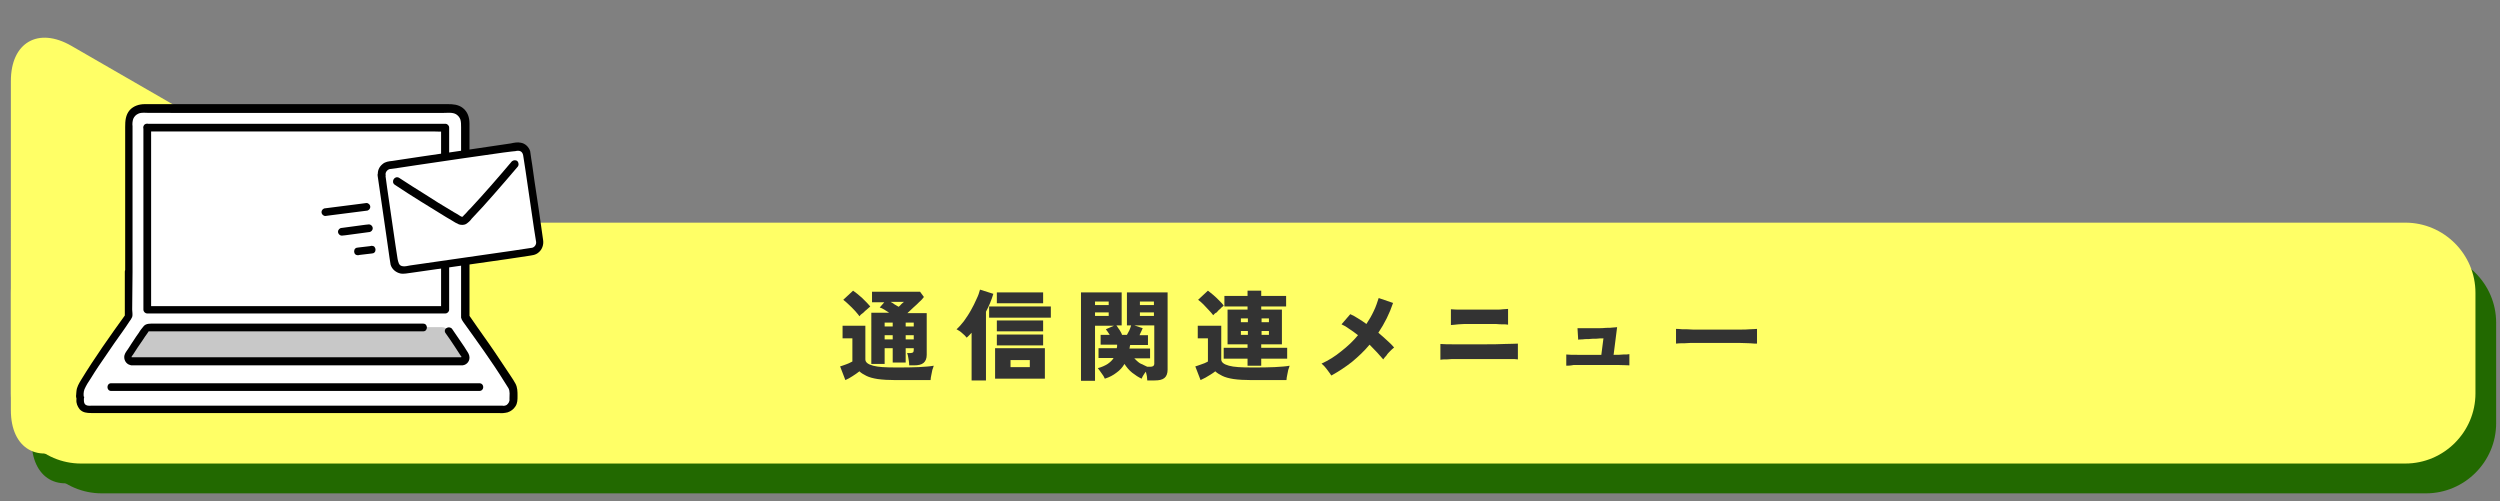 <?xml version="1.0" encoding="utf-8"?>
<!-- Generator: Adobe Illustrator 26.5.3, SVG Export Plug-In . SVG Version: 6.00 Build 0)  -->
<svg version="1.1" id="レイヤー_1" xmlns="http://www.w3.org/2000/svg" xmlns:xlink="http://www.w3.org/1999/xlink" x="0px"
	 y="0px" viewBox="0 0 713 143" style="enable-background:new 0 0 713 143;" xml:space="preserve">
<rect x="0" y="0" width="713" height="143" fill="#808080" stroke="none"/>
<style type="text/css">
	.st0{fill:#226900;}
	.st1{fill:#FFFF66;}
	.st2{fill:#333333;}
	.st3{fill:#FFFFFF;}
	.st4{fill:#C8C8C8;}
</style>
<g>
	<g>
		<g>
			<path class="st0" d="M711.9,120.7c0,11-9,20-20,20H29c-11,0-20-9-20-20V92c0-11,9-20,20-20h662.9c11,0,20,9,20,20V120.7z"/>
		</g>
		<g>
			<path class="st0" d="M26.3,135.5c-9.5,5.5-17.3,1-17.3-10V31.7c0-11,7.8-15.5,17.3-10l81.3,46.9c9.5,5.5,9.5,14.5,0,20
				L26.3,135.5z"/>
		</g>
	</g>
</g>
<g>
	<g>
		<path class="st1" d="M706,112.2c0,11-9,20-20,20H23.1c-11,0-20-9-20-20V83.5c0-11,9-20,20-20H686c11,0,20,9,20,20V112.2z"/>
	</g>
	<g>
		<path class="st1" d="M20.4,127c-9.5,5.5-17.3,1-17.3-10V23.1c0-11,7.8-15.5,17.3-10l81.3,46.9c9.5,5.5,9.5,14.5,0,20L20.4,127z"/>
	</g>
</g>
<g>
	<path class="st2" d="M241.1,108.4l-1.5-3.9c0.3-0.1,0.7-0.2,1.2-0.4c0.5-0.2,0.9-0.3,1.3-0.5c0.4-0.2,0.8-0.4,1-0.5v-6.6h-2.8v-3.6
		h6.5v9.6c0,0.8,0.7,1.4,2.2,1.8c1.5,0.4,3.6,0.5,6.5,0.5c2.5,0,4.7,0,6.5-0.1c1.8-0.1,3.3-0.2,4.3-0.4c-0.1,0.3-0.2,0.7-0.4,1.2
		c-0.1,0.5-0.2,1-0.3,1.5c-0.1,0.5-0.2,1-0.2,1.4h-10c-2,0-3.7-0.1-5.1-0.3c-1.3-0.2-2.4-0.5-3.2-0.9c-0.8-0.4-1.5-0.8-2-1.3
		c-0.5,0.4-1.2,0.9-2,1.4C242.5,107.7,241.8,108.1,241.1,108.4z M245.1,90.2c-0.3-0.5-0.8-1-1.3-1.6c-0.6-0.6-1.1-1.2-1.7-1.7
		c-0.6-0.6-1.1-1-1.6-1.4l2.8-2.6c0.3,0.2,0.7,0.5,1.2,0.9c0.5,0.4,0.9,0.8,1.4,1.2c0.5,0.5,0.9,0.9,1.3,1.3c0.4,0.4,0.7,0.8,1,1.1
		c-0.2,0.2-0.6,0.5-0.9,0.8c-0.4,0.3-0.8,0.7-1.1,1C245.6,89.6,245.3,89.9,245.1,90.2z M259.3,104c0-0.5-0.1-1.1-0.2-1.7
		c-0.1-0.6-0.2-1.2-0.4-1.6h0.9c0.4,0,0.6-0.1,0.8-0.2c0.1-0.1,0.2-0.3,0.2-0.7v-0.5h-2.3v4.1h-3.7v-4.1h-2.3v4.5h-3.8V89.2h5.1
		c-0.5-0.3-0.9-0.6-1.4-0.9c-0.5-0.3-0.9-0.5-1.3-0.6l1.3-1.5h-3.5v-3h13.7l1.1,1.5c-0.3,0.4-0.7,0.9-1.3,1.4
		c-0.5,0.5-1.1,1.1-1.7,1.6c-0.6,0.6-1.2,1.1-1.7,1.6h5.5v11.9c0,1-0.3,1.8-0.9,2.3c-0.6,0.5-1.5,0.7-2.7,0.7H259.3z M252.3,93.1
		h2.3V92h-2.3V93.1z M252.3,96.8h2.3v-1.2h-2.3V96.8z M256.3,87.5c0.3-0.3,0.6-0.5,0.8-0.8c0.3-0.2,0.5-0.5,0.7-0.6H254
		c0.4,0.2,0.7,0.4,1.1,0.7C255.5,87,255.9,87.3,256.3,87.5z M258.3,93.1h2.3V92h-2.3V93.1z M258.3,96.8h2.3v-1.2h-2.3V96.8z"/>
	<path class="st2" d="M277.1,108.5V94.9c-0.5,0.5-0.9,1-1.4,1.4c-0.3-0.4-0.8-0.9-1.3-1.3c-0.5-0.5-1.1-0.8-1.6-1.1
		c0.7-0.6,1.4-1.4,2.1-2.3c0.7-1,1.4-2,2-3.1c0.6-1.1,1.2-2.2,1.6-3.2c0.5-1,0.8-1.9,1-2.7l3.8,1.2c-0.5,1.7-1.2,3.4-2.1,5.1v19.6
		H277.1z M282.1,90.6v-3.2h17.6v3.2H282.1z M283.8,108v-8.7H298v8.7H283.8z M284.3,86.5v-3.1h13.2v3.1H284.3z M284.3,94.5v-3.1h13.2
		v3.1H284.3z M284.3,98.5v-3.1h13.2v3.1H284.3z M288.2,104.7h5.5v-2h-5.5V104.7z"/>
	<path class="st2" d="M308.3,108.5V83.4h11.6v9.4h-1.5c0.3,0.4,0.5,0.8,0.9,1.3c0.3,0.5,0.6,1,0.7,1.4h1.4c0.2-0.4,0.4-0.8,0.7-1.3
		c0.2-0.5,0.4-1,0.5-1.4h-1.2v-9.4H333v22c0,1.1-0.3,1.9-0.9,2.4c-0.6,0.5-1.5,0.7-2.8,0.7h-2.1c0-0.4-0.1-0.8-0.1-1.2
		c-0.1-0.5-0.2-0.9-0.3-1.3c-0.2,0.3-0.5,0.6-0.7,1c-0.2,0.3-0.4,0.7-0.5,1c-0.9-0.4-1.8-1-2.7-1.7c-0.9-0.7-1.6-1.6-2.2-2.5
		c-0.6,1-1.3,1.8-2.3,2.5c-0.9,0.7-2,1.3-3.3,1.7c-0.2-0.5-0.5-1-0.9-1.5c-0.4-0.6-0.8-1.1-1.1-1.5c1.1-0.3,2-0.7,2.8-1.2
		c0.7-0.5,1.3-1,1.7-1.7h-4.3v-2.8h5.2c0-0.2,0.1-0.3,0.1-0.5c0-0.2,0-0.3,0-0.5h-4.7v-2.8h2.6c-0.2-0.3-0.4-0.6-0.6-0.9
		c-0.2-0.3-0.4-0.5-0.5-0.7l2.3-1h-5.4v15.7H308.3z M312.3,87h3.9v-1h-3.9V87z M312.3,90.1h3.9v-1h-3.9V90.1z M327.2,104.6h0.9
		c0.7,0,1.1-0.3,1.1-0.8v-11h-5.7l2.4,0.8c-0.1,0.2-0.2,0.5-0.4,0.9c-0.2,0.3-0.3,0.7-0.5,1.1h2.4v2.8h-5.1c0,0.2,0,0.3-0.1,0.5
		c0,0.2,0,0.3-0.1,0.5h5.9v2.8h-4.5c0.5,0.5,1,1,1.6,1.4C325.7,103.9,326.4,104.2,327.2,104.6z M325.1,87h4v-1h-4V87z M325.1,90.1h4
		v-1h-4V90.1z"/>
	<path class="st2" d="M342.4,108.4l-1.5-3.9c0.3-0.1,0.7-0.2,1.2-0.4c0.5-0.2,0.9-0.3,1.4-0.5c0.5-0.2,0.8-0.4,1-0.5v-6.6h-2.9v-3.6
		h6.7v9.6c0,0.8,0.7,1.4,2.2,1.8c1.4,0.4,3.6,0.5,6.5,0.5c2.5,0,4.7,0,6.5-0.1c1.8-0.1,3.3-0.2,4.3-0.4c-0.1,0.3-0.2,0.7-0.4,1.2
		c-0.1,0.5-0.2,1-0.3,1.5c-0.1,0.5-0.2,1-0.2,1.4h-10c-2,0-3.7-0.1-5.1-0.3c-1.3-0.2-2.4-0.5-3.2-0.9c-0.8-0.4-1.5-0.8-2-1.3
		c-0.4,0.3-0.8,0.6-1.3,0.9c-0.5,0.3-1,0.6-1.5,0.9C343.3,107.9,342.9,108.2,342.4,108.4z M346,89.9c-0.3-0.4-0.7-0.9-1.2-1.4
		c-0.5-0.6-1.1-1.1-1.6-1.7c-0.6-0.6-1.1-1-1.5-1.3l2.8-2.6c0.4,0.3,0.9,0.7,1.5,1.2c0.6,0.5,1.1,1,1.7,1.6c0.6,0.6,1,1,1.3,1.5
		c-0.2,0.2-0.6,0.4-0.9,0.8c-0.4,0.3-0.8,0.7-1.1,1.1C346.5,89.3,346.3,89.6,346,89.9z M355.8,104.3v-2H349v-3.1h6.8v-1h-5.7v-9.9
		h5.7v-0.9h-6.6v-3h6.6v-1.5h3.9v1.5h7.1v3h-7.1v0.9h5.9v9.9h-5.9v1h7.4v3.1h-7.4v2H355.8z M353.9,91.9h2v-1.1h-2V91.9z M353.9,95.5
		h2v-1.1h-2V95.5z M359.8,91.9h2.1v-1.1h-2.1V91.9z M359.8,95.5h2.1v-1.1h-2.1V95.5z"/>
	<path class="st2" d="M379.7,107.1c-0.3-0.5-0.8-1.1-1.3-1.8c-0.5-0.7-1-1.2-1.5-1.6c2-0.9,3.9-2.1,5.6-3.5c1.8-1.4,3.4-2.9,4.8-4.6
		c-0.9-0.7-1.7-1.3-2.5-1.8c-0.8-0.6-1.5-1-2.2-1.3l2.5-2.9c0.7,0.3,1.4,0.7,2.2,1.2c0.8,0.5,1.6,1,2.4,1.6c0.8-1.2,1.5-2.4,2.1-3.7
		c0.6-1.2,1-2.5,1.4-3.7l4.1,1.4c-1,3-2.4,5.8-4.2,8.5c0.9,0.7,1.7,1.5,2.5,2.2c0.8,0.7,1.5,1.4,2,2c-0.4,0.3-0.7,0.6-1.1,1
		c-0.4,0.4-0.8,0.8-1.1,1.3c-0.4,0.4-0.7,0.8-0.9,1.1c-1-1.2-2.3-2.6-3.9-4.2c-1.5,1.8-3.2,3.4-5,4.9
		C383.7,104.7,381.7,106,379.7,107.1z"/>
	<path class="st2" d="M410.8,102.6v-4.5c0.9,0.1,2.4,0.1,4.4,0.1c2,0,4.4,0,7.3,0c2.8,0,5,0,6.7-0.1c1.7,0,2.9-0.1,3.7-0.1v4.5
		c-0.5-0.1-1.2-0.1-2.1-0.1c-0.9,0-2,0-3.3,0c-1.4,0-3,0-5,0c-1.2,0-2.4,0-3.6,0c-1.2,0-2.4,0-3.4,0c-1.1,0-2,0-2.8,0.1
		C411.8,102.5,411.2,102.5,410.8,102.6z M413.8,92.7v-4.5c0.7,0.1,1.9,0.1,3.4,0.1c1.5,0,3.4,0,5.7,0c1.5,0,2.7,0,3.6,0
		c0.9,0,1.7,0,2.2-0.1c0.6,0,1-0.1,1.4-0.1v4.5c-0.4-0.1-0.9-0.1-1.4-0.1c-0.5,0-1.2,0-2.1-0.1c-0.9,0-2.1,0-3.7,0
		c-1.2,0-2.5,0-3.7,0c-1.2,0-2.3,0-3.3,0.1C414.9,92.6,414.2,92.7,413.8,92.7z"/>
	<path class="st2" d="M446.7,104.3v-3.2c0.7,0.1,1.9,0.1,3.4,0.1c1.5,0,3.4,0,5.8,0h0.8l0.6-4.7c-0.6,0-1.3,0-2,0.1
		c-0.7,0-1.5,0-2.2,0.1c-0.7,0-1.3,0-1.9,0.1c-0.5,0-0.9,0-1.1,0.1l-0.2-3.3c0.2,0,0.7,0,1.3,0c0.6,0,1.3,0,2.1,0c0.8,0,1.6,0,2.4,0
		c0.8,0,1.6,0,2.4-0.1c0.8,0,1.4,0,2-0.1c0.6,0,0.9-0.1,1.1-0.1l-1,7.9c1.1,0,2,0,2.8-0.1c0.8,0,1.3,0,1.7-0.1v3.2
		c-0.6,0-1.7-0.1-3.1-0.1c-1.4,0-3.3,0-5.7,0c-1.3,0-2.5,0-3.8,0c-1.2,0-2.3,0-3.3,0C447.8,104.3,447.1,104.3,446.7,104.3z"/>
	<path class="st2" d="M478,98c0-0.3,0-0.8,0-1.3c0-0.5,0-1.1,0-1.6c0-0.5,0-1,0-1.3c0.3,0,0.8,0,1.7,0.1c0.9,0,2,0,3.2,0.1
		c1.3,0,2.7,0,4.2,0c1.5,0,3,0,4.5,0c1.5,0,2.9,0,4.2,0c1.3,0,2.5,0,3.4-0.1c0.9,0,1.6-0.1,1.9-0.1c0,0.3,0,0.7,0,1.3
		c0,0.6,0,1.1,0,1.6c0,0.5,0,1,0,1.3c-0.4,0-1.1,0-2-0.1c-0.9,0-2-0.1-3.2-0.1c-1.2,0-2.5,0-3.9,0c-1.4,0-2.8,0-4.2,0
		c-1.4,0-2.8,0-4,0c-1.3,0-2.4,0-3.4,0.1C479.3,97.9,478.5,97.9,478,98z"/>
</g>
<g>
	<path class="st3" d="M36.6,77.5c0-13.4,0-31.1,0-42.5c0-2.2,1.8-4,4-4c0,0,0,0,0,0c17.3,0,67.4,0,87.9,0c2.2,0,4,1.8,4,4v0
		c0,15.2,0,39.9,0,55.6c3.2,4.5,10,13.9,13.3,19.5c0.3,0.6,0.5,1.2,0.5,1.9c0,0.6,0,1.3,0,2c0,1.5-1.2,2.8-2.8,2.8H25.1
		c-1.3,0-2.3-1-2.3-2.3v0c0-3.6,0,1.1,0-2.5c0-0.7,0.2-1.3,0.5-1.9c3.4-5.7,10.2-15.4,13.3-19.8C36.6,87.1,36.6,82.6,36.6,77.5z"/>
	<path class="st4" d="M126,93.3c0.8,0,1.5,0.4,2,1c1.5,2.2,3.1,4.5,4.6,6.9c0.3,0.5,0.2,1.3-0.4,1.6c-0.2,0.1-0.4,0.2-0.6,0.2H37.6
		c-0.6,0-1.2-0.5-1.2-1.2c0-0.2,0.1-0.4,0.2-0.6c1.4-2.3,3.1-4.7,4.6-6.9c0.5-0.6,1.2-1,2-1C60.6,93.3,108.6,93.3,126,93.3"/>
	<path d="M127,94.9c1,1.4,1.9,2.7,2.8,4.1c0.4,0.7,0.9,1.3,1.3,2c0.1,0.2,0.4,0.6,0.5,0.7c0,0.1,0,0.1-0.1,0.2c0,0-0.3,0-0.4,0H38.2
		c-0.2,0-0.4,0-0.6,0c0,0-0.1-0.1-0.1,0c0-0.2,0.2-0.5,0.4-0.7c0.9-1.4,1.8-2.8,2.8-4.2c0.4-0.7,0.9-1.3,1.3-1.9
		c0.1-0.1,0.3-0.5,0.4-0.6c0.1,0,0.3,0,0.5,0h16h28.9h32.9c1.4,0,1.4-2.2,0-2.2H64.2H51.4h-7.5c-1,0-2.2-0.1-2.9,0.7
		c-0.5,0.6-1,1.2-1.4,1.9c-0.5,0.7-1,1.4-1.5,2.2c-0.5,0.7-0.9,1.4-1.3,2c-0.4,0.7-1.1,1.4-1.3,2.2c-0.3,1.2,0.4,2.5,1.6,2.8
		c0.2,0.1,0.4,0.1,0.6,0.1c0.7,0,1.4,0,2.1,0h90.8c0.3,0,0.6,0,0.9,0c1.3,0.1,2.4-0.9,2.4-2.2v0c0-0.8-0.4-1.4-0.8-2
		c-0.4-0.7-0.9-1.4-1.3-2c-0.9-1.4-1.9-2.7-2.8-4.1c-0.3-0.5-1-0.7-1.5-0.4C126.9,93.7,126.7,94.4,127,94.9L127,94.9z"/>
	<path d="M40.9,36.3c0,7.9,0,15.8,0,23.8l0,23.4c0,1.6,0,3.2,0,4.8c0,0.6,0.5,1.1,1.1,1.1l12.6,0l18.5,0l20.6,0l18.9,0l13.3,0h1.1
		c0.6,0,1.1-0.5,1.1-1.1c0-6.9,0-13.8,0-20.6c0-7.2,0-14.3,0-21.5l0-9.8c0-0.6-0.5-1.1-1.1-1.1l-7.3,0l-18,0l-22.8,0l-21.6,0
		l-14.4,0h-1c-1.4,0-1.4,2.2,0,2.2h13.2l21,0l22.9,0l18.9,0l6.1,0c0.9,0,1.9,0.1,2.8,0c0,0,0.1,0,0.1,0l-1.1-1.1l0,18.9
		c0,7.3,0,14.7,0,22c0,3.7,0,7.4,0,11.1l1.1-1.1l-12.4,0l-18.4,0l-20.5,0l-19,0l-13.5,0h-1.1l1.1,1.1c0-4.6,0-9.1,0-13.7l0-26.2
		c0-4,0-8.1,0-12.1C43.1,34.9,40.9,34.9,40.9,36.3z"/>
	<path d="M37.8,77.5l0-24.5c0-3.9,0-7.9,0-11.8c0-1.7,0-3.5,0-5.2c-0.1-0.7,0-1.5,0.2-2.1c0.3-0.7,0.8-1.2,1.5-1.5
		c0.9-0.4,2.1-0.2,3.1-0.2h3.1H53l18,0l20.2,0l19.5,0l15.9,0c1.2,0,2.5-0.2,3.5,0.4c0.6,0.4,1,0.9,1.2,1.5c0.2,0.7,0.2,1.4,0.2,2.2
		c0,3.4,0,6.9,0,10.3c0,7.9,0,15.8,0,23.6c0,3.8,0,7.7,0,11.5c0,1.8,0,3.5,0,5.3c0,0.8,0,1.7,0,2.5c0,0.4,0,0.7,0,1.1
		c0.1,0.4,0.3,0.8,0.6,1.2c4,5.6,8.1,11.2,11.7,17c0.4,0.6,0.8,1.3,1.2,1.9c0.5,0.9,0.3,2,0.3,3.1c0.1,0.7-0.3,1.3-0.8,1.7
		c-0.4,0.2-0.8,0.3-1.2,0.2H26.3c-0.6,0-1.3,0.1-1.8-0.2c-0.8-0.5-0.5-1.6-0.6-2.5c-0.1-1.2-1.9-1.6-2.2-0.3c0,0.2,0,0.5,0,0.7h2.2
		c-0.1-0.8-0.1-1.6,0.2-2.4c0.5-1.1,1.1-2.1,1.8-3.1c1.4-2.3,2.9-4.5,4.5-6.8c1.5-2.2,3-4.4,4.6-6.6c0.6-0.9,1.3-1.8,1.9-2.8
		c0.3-0.4,0.6-0.8,0.8-1.3c0.2-0.6,0-1.5,0-2.1L37.8,77.5c0-1.4-2.2-1.4-2.2,0c0,4.3,0,8.5,0,12.8l0.2-0.6
		c-4.4,6.1-8.8,12.3-12.7,18.7c-0.6,1-1.2,2-1.3,3.2c-0.1,0.6-0.1,1.2,0,1.7c0,0.6,0.5,1.1,1.1,1.1c0.6,0,1.1-0.5,1.1-1.1
		c0-0.2,0.1-0.7,0-0.1l-2.2-0.3c0,0.4,0,0.7,0,1.1c-0.1,1,0.3,1.9,0.9,2.7c0.9,1,2.1,1.1,3.3,1.1h116.3c0.8,0.1,1.7,0,2.5-0.2
		c0.9-0.3,1.7-0.9,2.2-1.7c0.6-0.9,0.6-1.9,0.6-3c0-1.2,0-2.4-0.6-3.5c-0.4-0.7-0.8-1.4-1.3-2.1c-1-1.5-2-3-3-4.5
		c-2.1-3.2-4.3-6.3-6.5-9.4c-0.8-1.2-1.7-2.4-2.5-3.6l0.2,0.6c0-7.2,0-14.5,0-21.7c0-7.8,0-15.5,0-23.3c0-3.4,0-6.8,0-10.1
		c0-1.8-0.5-3.4-1.9-4.5c-1.3-1-2.8-1.1-4.3-1.1l-15.4,0l-19.1,0l-20,0l-18.2,0l-13.7,0c-1.6,0-3.2,0.5-4.3,1.7
		c-1.2,1.4-1.3,3.1-1.3,4.8l0,10.9l0,24.5c0,1.9,0,3.7,0,5.6C35.5,78.9,37.8,78.9,37.8,77.5z"/>
	<path d="M136.7,109.3H36c-1.4,0-2.7,0-4.1,0c-0.1,0-0.1,0-0.2,0c-1.4,0-1.4,2.2,0,2.2h100.7c1.4,0,2.7,0,4.1,0c0.1,0,0.1,0,0.2,0
		C138.2,111.5,138.2,109.3,136.7,109.3z"/>
	<path class="st3" d="M108.2,49.7c1.1,7.6,2.5,17.4,3.6,25c0.2,1.4,1.5,2.4,2.9,2.2c0,0,0,0,0,0c8.8-1.3,27.4-4,36.6-5.3
		c1.4-0.2,2.4-1.5,2.2-2.9v0c-1.1-7.6-2.5-17.4-3.6-25c-0.2-1.4-1.5-2.4-2.9-2.2c0,0,0,0,0,0c-7.7,1.1-28,4.1-36.6,5.3
		C109,47.1,108,48.4,108.2,49.7L108.2,49.7z"/>
	<path d="M107.7,50.1c0.8,5.7,1.7,11.4,2.5,17.2c0.2,1.4,0.4,2.8,0.6,4.2l0.3,2.1c0.1,0.6,0.2,1.3,0.3,1.9c0.4,1.3,1.5,2.2,2.8,2.5
		c1,0.2,2.1-0.1,3.1-0.2c9.1-1.3,18.2-2.6,27.3-3.9l6-0.9c1.1-0.2,2.1-0.2,3-1c1-0.8,1.5-2.2,1.3-3.5c-0.8-5.7-1.6-11.4-2.5-17.1
		c-0.2-1.4-0.4-2.9-0.6-4.3c-0.1-0.6-0.2-1.2-0.3-1.9c-0.1-0.7-0.2-1.4-0.3-2.1c-0.4-1.2-1.4-2.2-2.7-2.4c-0.9-0.2-1.9,0-2.8,0.2
		l-11.5,1.7l-13.7,2l-6,0.9l-2.6,0.4c-1,0.1-2,0.2-2.8,0.9c-1,0.8-1.5,2-1.3,3.2c0,0.6,0.5,1.1,1.1,1.1c0.6,0,1.1-0.5,1.1-1.1
		c-0.2-0.8,0.4-1.6,1.2-1.8c0,0,0.1,0,0.1,0c0.7-0.1,1.5-0.2,2.2-0.3l5.3-0.8l12.9-1.9l11.9-1.7l2.4-0.3l1-0.1
		c0.3-0.1,0.6-0.1,0.9-0.1c1.1,0.1,1.3,1,1.4,1.9c0.2,1.3,0.4,2.6,0.6,3.9c0.8,5.5,1.6,11,2.4,16.4c0.2,1.3,0.4,2.5,0.6,3.8
		c0.1,0.8-0.5,1.6-1.3,1.7c0,0,0,0-0.1,0c-1.8,0.3-3.5,0.5-5.3,0.8c-8.8,1.3-17.6,2.5-26.4,3.8l-2.8,0.4c-0.7,0.1-1.6,0.4-2.3,0.2
		c-1-0.2-1.1-1.2-1.3-2l-0.6-3.9c-0.8-5.5-1.6-11-2.4-16.5l-0.5-3.7c-0.2-0.6-0.8-0.9-1.4-0.8C107.9,48.9,107.6,49.5,107.7,50.1z"/>
	<path d="M112.6,52.7c4.8,3.2,9.7,6.2,14.6,9.2c0.6,0.3,1.1,0.7,1.7,1c0.6,0.4,1.3,0.8,2,1.1c0.7,0.2,1.4,0.2,2-0.1
		c0.6-0.4,1.2-0.9,1.6-1.5c2.1-2.2,4.2-4.5,6.2-6.8c2.3-2.6,4.6-5.3,6.9-8c0.4-0.4,0.4-1.1,0-1.6c-0.4-0.4-1.1-0.4-1.6,0
		c-3.8,4.5-7.7,9-11.7,13.3c-0.5,0.5-1,1-1.4,1.5c-0.2,0.2-0.5,0.5-0.7,0.7c-0.1,0.2-0.3,0.4-0.5,0.3c-0.2,0-0.4-0.2-0.6-0.3
		l-0.8-0.5c-0.6-0.3-1.2-0.7-1.7-1c-2.4-1.4-4.8-2.9-7.1-4.4c-2.6-1.6-5.1-3.2-7.7-4.9C112.5,50,111.4,51.9,112.6,52.7L112.6,52.7z"
		/>
	<path d="M92.8,59.4c-0.6,0-1.1,0.5-1.1,1.1c0,0.6,0.5,1.1,1.1,1.1l1.5-0.2l10.2-1.3c0.6,0,1.1-0.5,1.1-1.1c0-0.6-0.5-1.1-1.1-1.1
		l-1.5,0.2L92.8,59.4L92.8,59.4z"/>
	<path d="M97.5,65c-0.6,0-1.1,0.5-1.1,1.1c0,0.6,0.5,1.1,1.1,1.1l1-0.1l6.7-0.9c0.6,0,1.1-0.5,1.1-1.1c0-0.6-0.5-1.1-1.1-1.1l-1,0.1
		L97.5,65L97.5,65z"/>
	<path d="M102.1,70.6c-0.3,0-0.6,0.1-0.8,0.3c-0.2,0.2-0.3,0.5-0.3,0.8c0,0.3,0.1,0.6,0.3,0.8c0.2,0.2,0.5,0.3,0.8,0.3l0.5-0.1
		l3.4-0.4c0.3,0,0.6-0.1,0.8-0.3l0,0c0.4-0.4,0.4-1.1,0-1.6c-0.2-0.2-0.5-0.3-0.8-0.3l-0.5,0.1L102.1,70.6L102.1,70.6z"/>
</g>
</svg>
